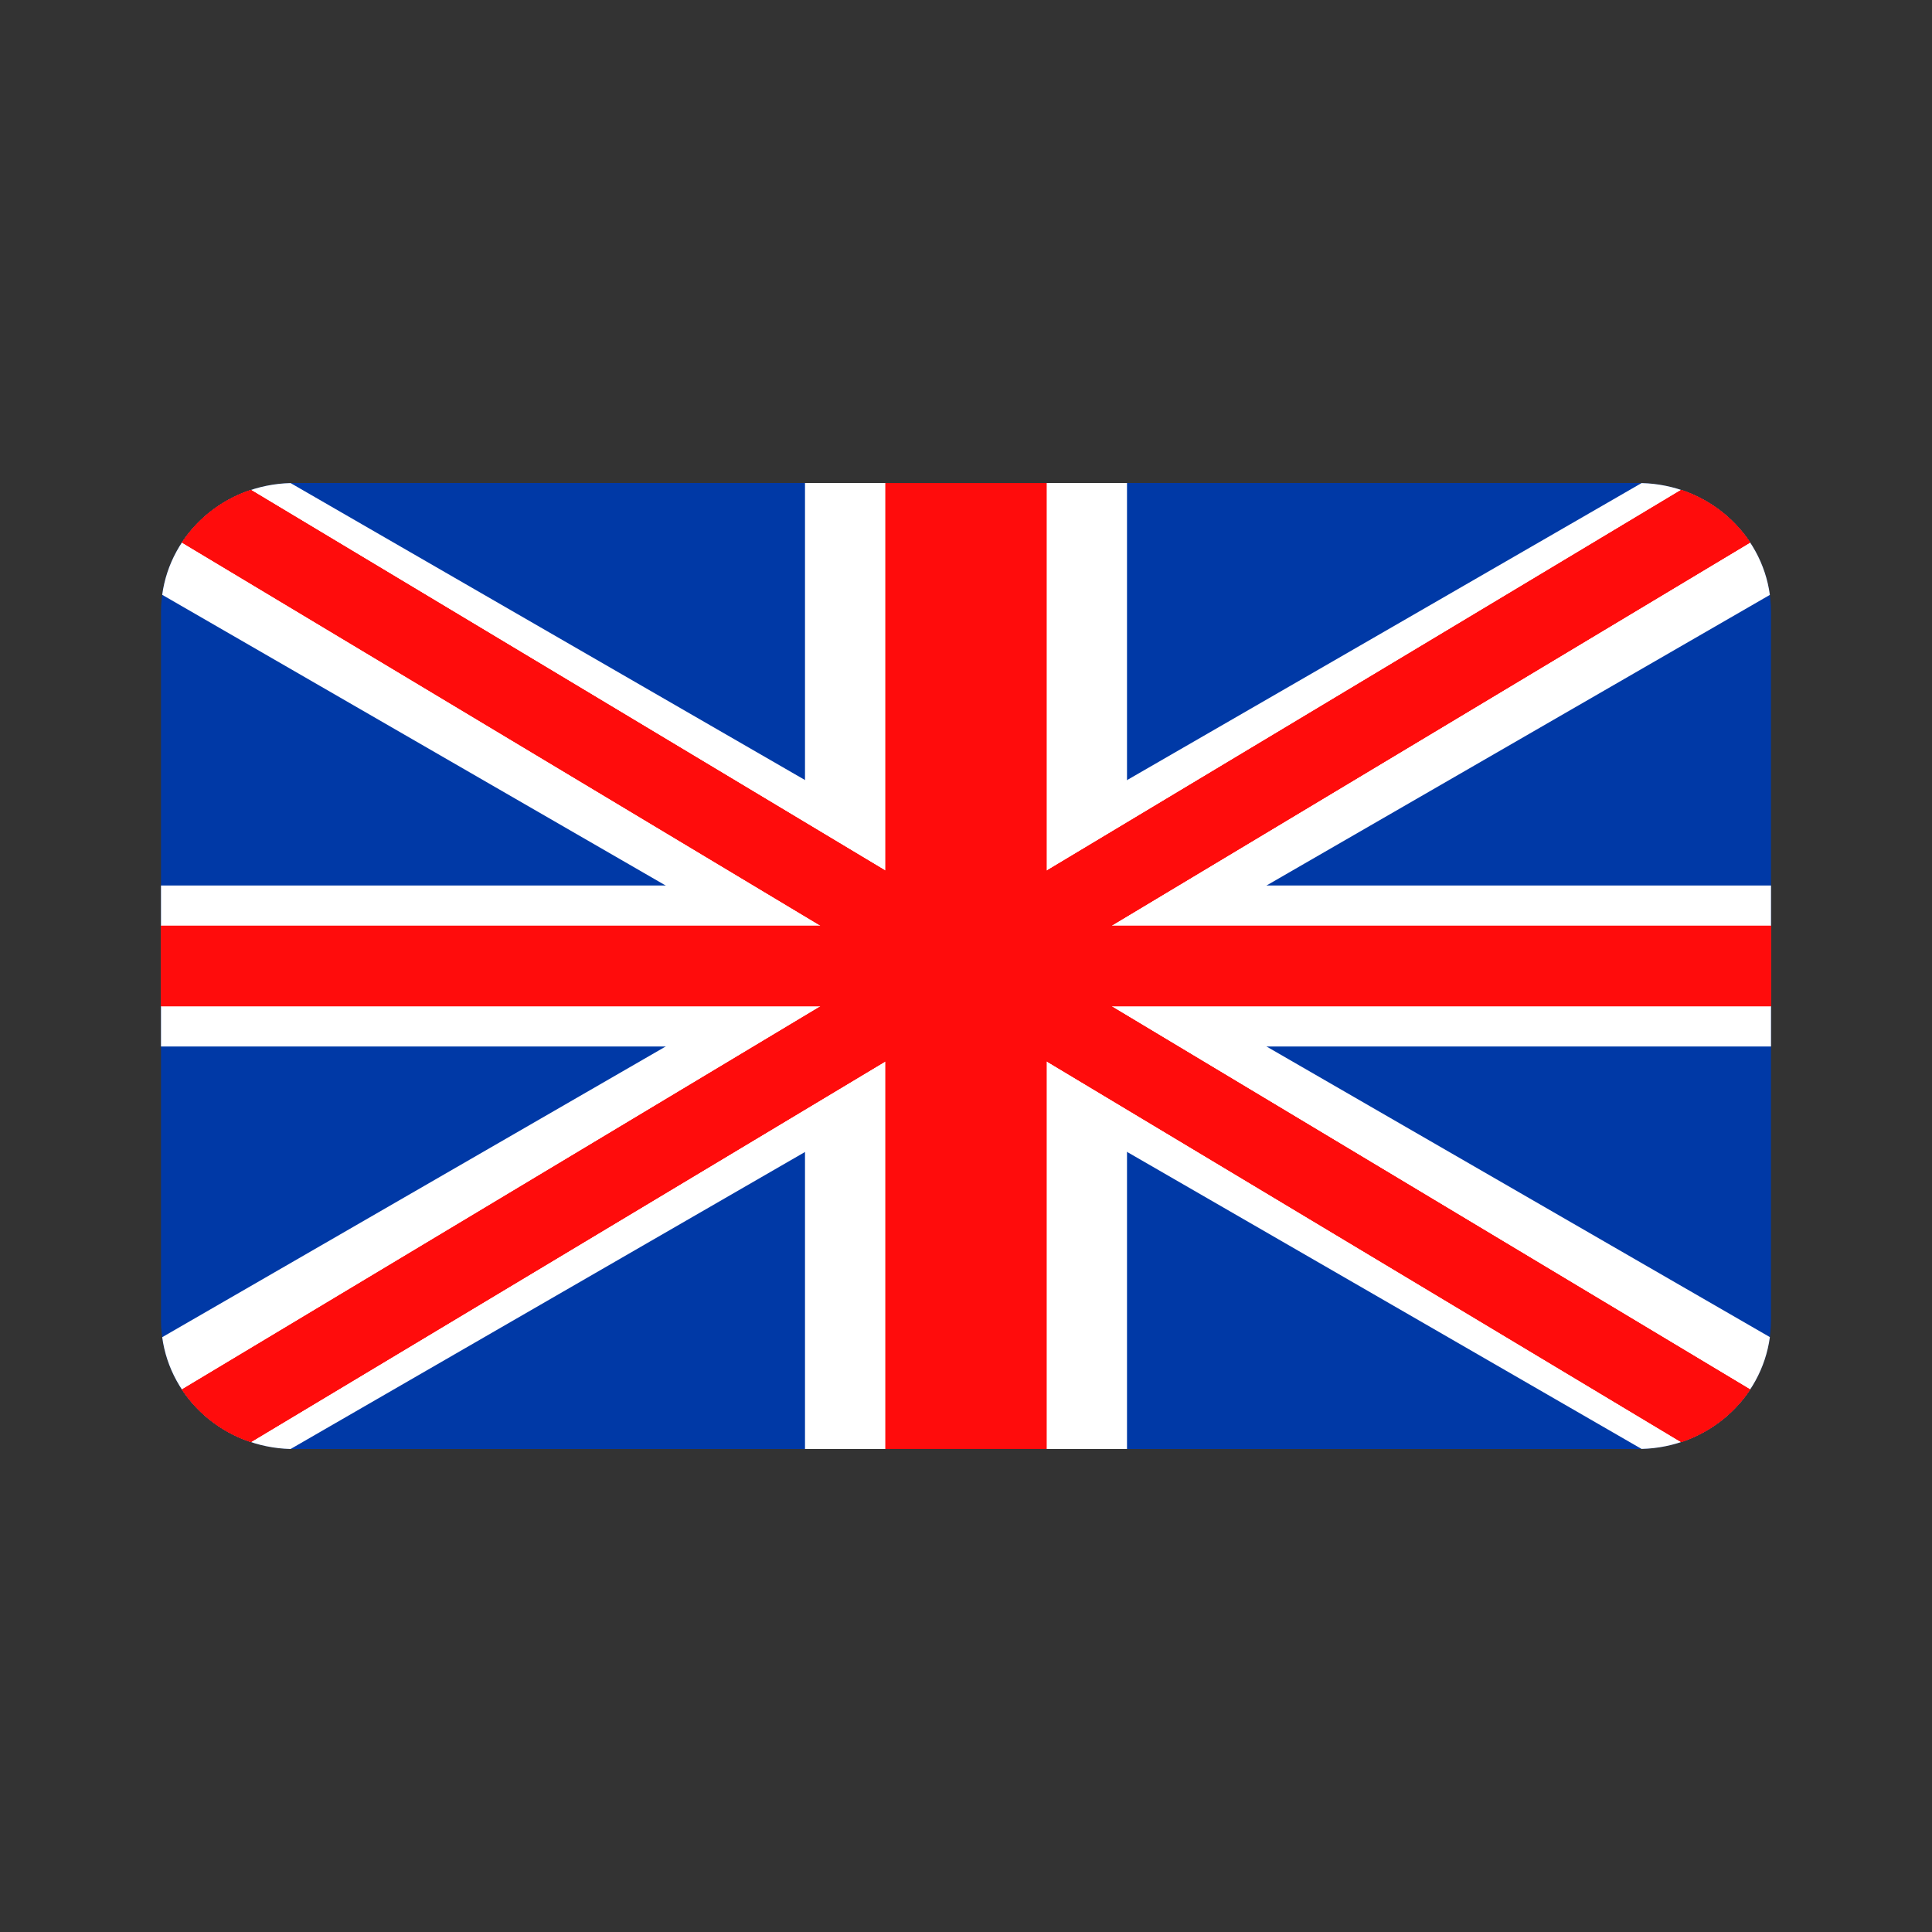 <svg width="24" height="24" viewBox="0 0 24 24" fill="none" xmlns="http://www.w3.org/2000/svg">
<rect x="0" y="0" width="24" height="24" fill="#333333" stroke="none"/>
<path d="M2 7.6C2 6.716 2.74 6 3.652 6H20.348C21.26 6 22 6.716 22 7.6V16.4C22 17.284 21.26 18 20.348 18H3.652C2.74 18 2 17.284 2 16.4V7.6Z" fill="#0039A6"/>
<rect x="10" y="6" width="4" height="12" fill="white"/>
<rect x="2" y="11" width="20" height="2" fill="white"/>
<path d="M2.015 16.611L10.001 12L2.015 7.389C2.119 6.619 2.79 6.021 3.61 6.001L12.001 10.845L20.392 6.001C21.211 6.021 21.882 6.619 21.986 7.39L14.001 12L21.986 16.61C21.882 17.381 21.211 17.979 20.392 17.999L12.001 13.155L3.61 18C2.79 17.979 2.119 17.381 2.015 16.611Z" fill="white"/>
<path d="M2 12H12H22" stroke="#FF0C0C"/>
<path d="M2 12H12H22" stroke="#FF0C0C"/>
<path d="M2 12H12H22" stroke="#FF0C0C"/>
<path fill-rule="evenodd" clip-rule="evenodd" d="M2.26 17.261L11.029 12L2.26 6.739C2.459 6.437 2.76 6.204 3.116 6.086L12.001 11.417L20.885 6.086C21.241 6.205 21.541 6.437 21.741 6.739L12.972 12L21.741 17.261C21.541 17.563 21.241 17.795 20.885 17.914L12.001 12.583L3.116 17.914C2.76 17.796 2.459 17.563 2.26 17.261Z" fill="#FF0C0C"/>
<path fill-rule="evenodd" clip-rule="evenodd" d="M2.26 17.261L11.029 12L2.26 6.739C2.459 6.437 2.76 6.204 3.116 6.086L12.001 11.417L20.885 6.086C21.241 6.205 21.541 6.437 21.741 6.739L12.972 12L21.741 17.261C21.541 17.563 21.241 17.795 20.885 17.914L12.001 12.583L3.116 17.914C2.76 17.796 2.459 17.563 2.26 17.261Z" fill="#FF0C0C"/>
<path fill-rule="evenodd" clip-rule="evenodd" d="M2.26 17.261L11.029 12L2.26 6.739C2.459 6.437 2.76 6.204 3.116 6.086L12.001 11.417L20.885 6.086C21.241 6.205 21.541 6.437 21.741 6.739L12.972 12L21.741 17.261C21.541 17.563 21.241 17.795 20.885 17.914L12.001 12.583L3.116 17.914C2.76 17.796 2.459 17.563 2.26 17.261Z" fill="#FF0C0C"/>
<path d="M12 6V12V18" stroke="#FF0C0C" stroke-width="2"/>
<path d="M12 6V12V18" stroke="#FF0C0C" stroke-width="2"/>
<path d="M12 6V12V18" stroke="#FF0C0C" stroke-width="2"/>
</svg>
